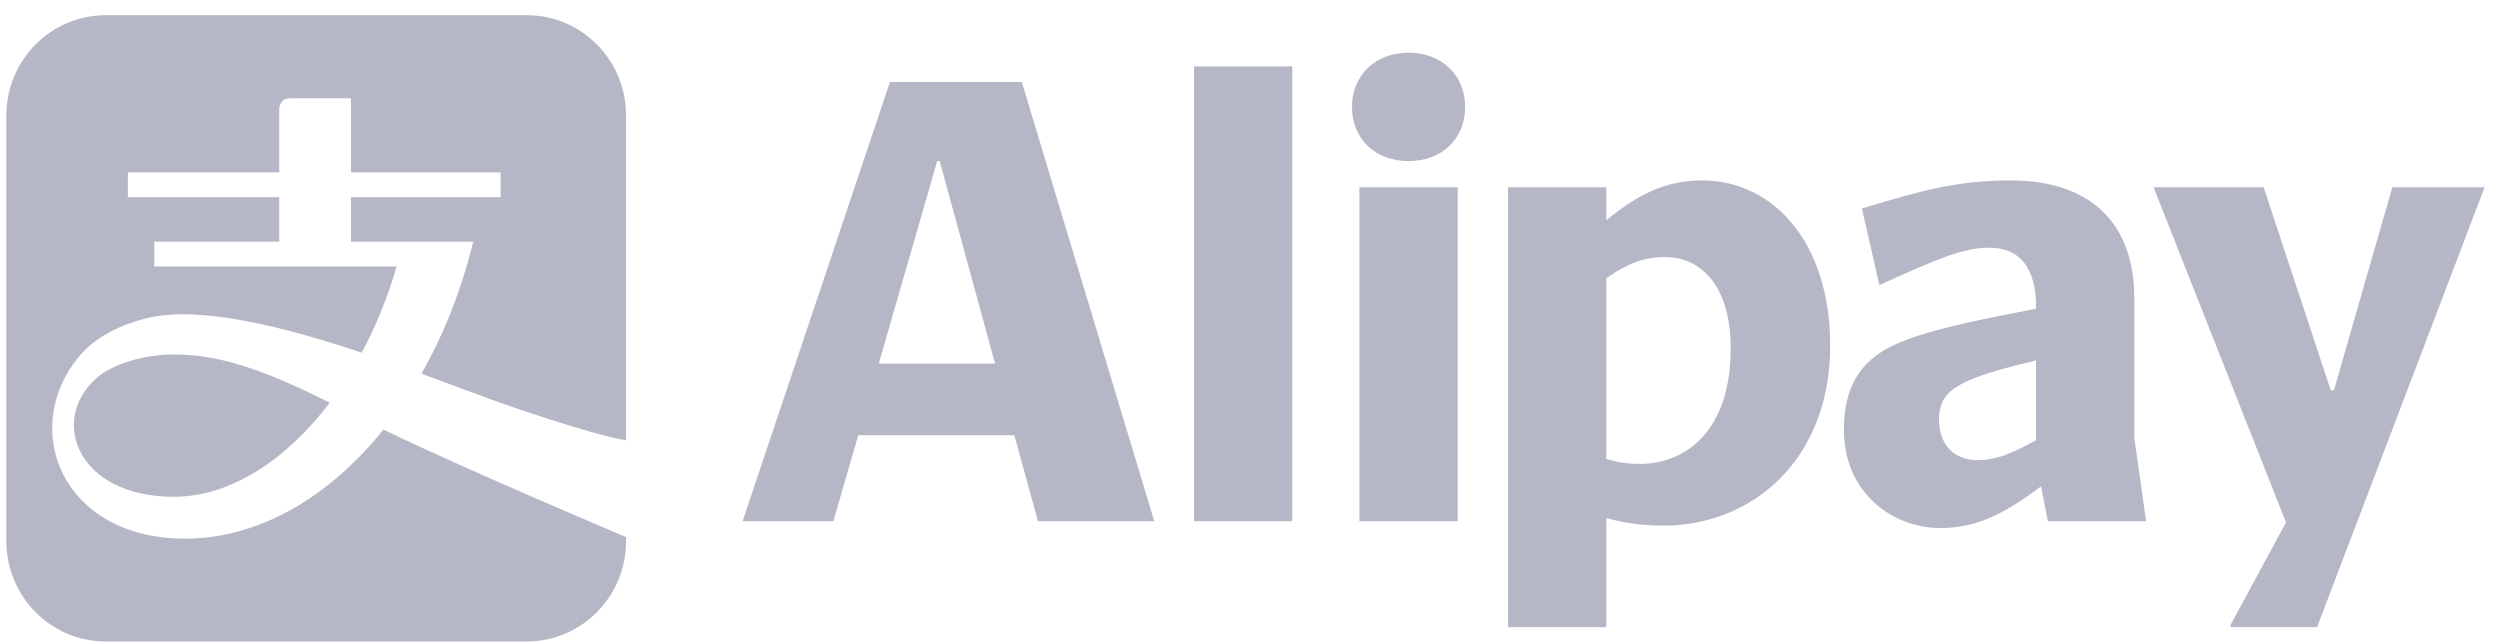 <svg width="148" height="38" viewBox="0 0 148 38" fill="none" xmlns="http://www.w3.org/2000/svg">
<g clip-path="url(#clip0_4489_10800)">
<path fill-rule="evenodd" clip-rule="evenodd" d="M6.254 0.9H31.187C34.435 0.9 37.063 3.558 37.063 6.84V32.035C37.063 35.314 34.435 37.974 31.189 37.974H6.254C3.006 37.974 0.376 35.314 0.376 32.035V6.84C0.376 3.558 3.006 0.9 6.254 0.9ZM5.714 22.382C2.893 24.867 4.58 29.41 10.289 29.41C13.606 29.41 16.922 27.267 19.525 23.835C15.82 22.008 12.682 20.701 9.292 21.04C8.374 21.133 6.654 21.543 5.714 22.382ZM27.136 22.93C28.447 23.418 29.621 23.855 30.58 24.179C35.864 25.966 37.063 26.064 37.063 26.064V31.794C37.063 31.794 27.52 27.773 22.701 25.432C19.471 29.449 15.3 31.888 10.973 31.888C3.653 31.888 1.166 25.414 4.634 21.155C5.389 20.226 6.676 19.339 8.671 18.842C11.792 18.068 16.759 19.326 21.414 20.878C22.251 19.318 22.955 17.602 23.48 15.774H9.133V14.306H16.53V11.674H7.571V10.205H16.53V6.45C16.53 6.45 16.53 5.818 17.164 5.818H20.778V10.205H29.636V11.674H20.778V14.306H28.011C27.32 17.171 26.266 19.806 24.949 22.121C25.708 22.399 26.441 22.672 27.136 22.93Z" fill="#B5B7C7"/>
<path d="M80.037 6.327C80.037 8.245 81.436 9.536 83.388 9.536C85.339 9.536 86.738 8.245 86.738 6.327C86.738 4.447 85.339 3.119 83.388 3.119C81.436 3.119 80.037 4.447 80.037 6.327Z" fill="#B5B7C7"/>
<path d="M70.688 30.856H76.503V3.931H70.688V30.856Z" fill="#B5B7C7"/>
<path d="M52.023 21.525L55.483 9.537H55.631L58.908 21.525H52.023ZM60.49 4.852H52.685L43.961 30.856H49.336L50.809 25.765H60.048L61.447 30.856H68.332L60.49 4.852Z" fill="#B5B7C7"/>
<path d="M80.478 30.856H86.294V11.086H80.478V30.856Z" fill="#B5B7C7"/>
<path d="M147.074 11.122L147.11 11.086H141.626L138.166 23.111H137.982L134.007 11.086H127.49L135.332 30.929L132.055 36.979V37.126H137.171L147.074 11.122Z" fill="#B5B7C7"/>
<path d="M97.083 27.463C96.421 27.463 95.795 27.39 95.096 27.167V16.47C96.31 15.623 97.305 15.216 98.555 15.216C100.727 15.216 102.457 16.949 102.457 20.638C102.458 25.36 99.918 27.463 97.083 27.463ZM100.764 10.681C98.629 10.681 96.972 11.493 95.096 13.041V11.086H89.278V37.127H95.096V30.673C96.199 30.969 97.23 31.116 98.482 31.116C103.673 31.116 108.347 27.28 108.347 20.456C108.347 14.332 104.961 10.681 100.764 10.681Z" fill="#B5B7C7"/>
<path d="M120.533 26.061C118.987 26.909 118.103 27.241 117.073 27.241C115.674 27.241 114.791 26.32 114.791 24.843C114.791 24.289 114.901 23.737 115.342 23.294C116.041 22.593 117.404 22.077 120.533 21.339V26.061ZM126.35 25.913V17.651C126.35 13.151 123.701 10.681 119.025 10.681C116.043 10.681 113.982 11.197 110.227 12.341L111.257 16.877C114.681 15.329 116.191 14.664 117.774 14.664C119.688 14.664 120.534 16.028 120.534 18.13V18.277C113.871 19.532 111.81 20.233 110.521 21.523C109.564 22.482 109.159 23.846 109.159 25.432C109.159 29.232 112.104 31.261 114.866 31.261C116.926 31.261 118.583 30.487 120.83 28.79L121.234 30.856H127.049L126.35 25.913Z" fill="#B5B7C7"/>
</g>
<defs>
<clipPath id="clip0_4489_10800">
<rect width="148" height="38" fill="white"/>
</clipPath>
</defs>
</svg>
